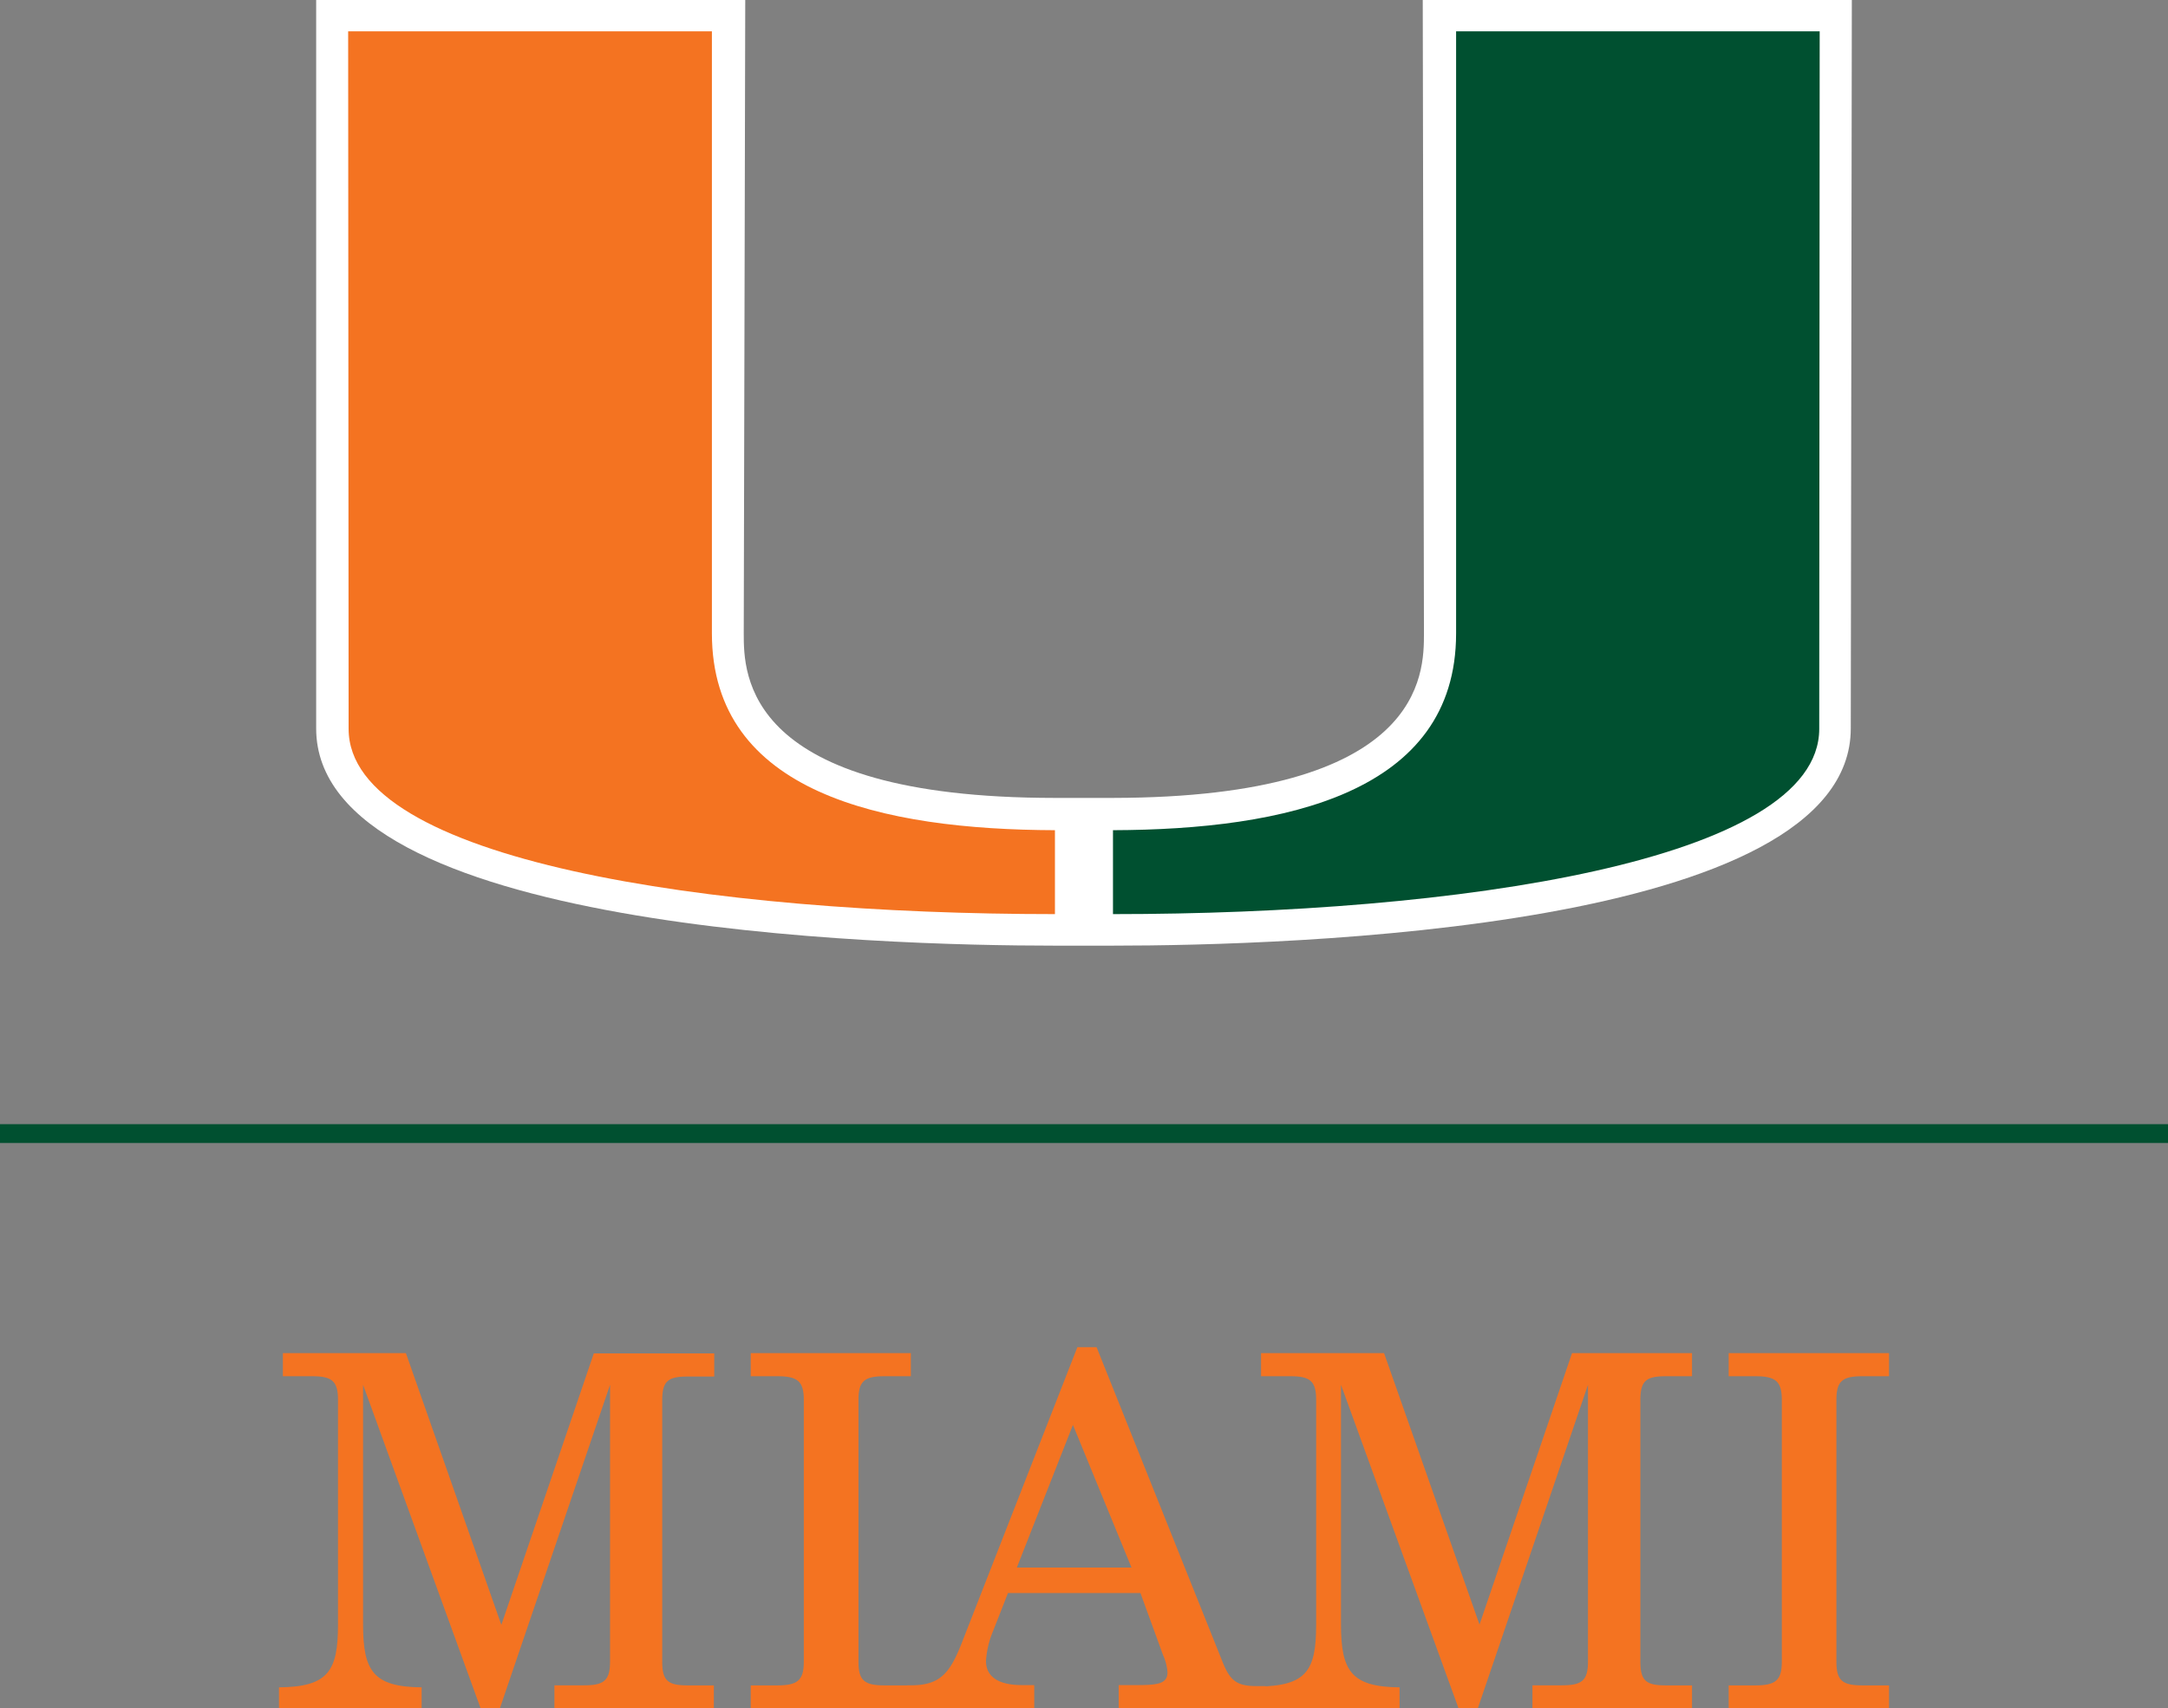 <svg xmlns="http://www.w3.org/2000/svg" viewBox="0 0 288 227"><rect x="0" y="0" width="288" height="227" fill="#808080" stroke="none"/><defs><style>.cls-1{fill:#fff;}.cls-2{fill:#005030;}.cls-3{fill:#f47321;}</style></defs><title>UM-infor-RGB.svg</title><g id="Layer_2" data-name="Layer 2"><g id="Layer_1-2" data-name="Layer 1"><g id="Layer_2-2" data-name="Layer 2"><g id="FINAL_do_not_edit" data-name="FINAL do not edit"><path class="cls-1" d="M189,0l.16,84.16c0,5.39,0,21.8-41.31,21.86h-7.76C98.8,106,98.8,89.55,98.8,84.16L99,0H42V96.79c0,26.78,75.06,28.86,98.07,28.86h7.73c23,0,98.06-2.08,98.06-28.86L246,0Z"/><path class="cls-2" d="M193.43,84.16v-80h48.3s-.06,89.48-.06,92.68c0,17.57-48.22,24.62-93.82,24.62V110.31C170.7,110.23,193.43,105.4,193.43,84.16Z"/><path class="cls-3" d="M94.57,84.16v-80H46.25s.06,89.48.06,92.68c0,17.57,48.23,24.62,93.83,24.62V110.31C117.3,110.23,94.57,105.4,94.57,84.16Z"/><rect class="cls-2" y="149.37" width="288" height="2.5"/><path class="cls-3" d="M48.23,215.84c0,6.21,1.37,8.3,7.78,8.36V227H37.06v-2.8c6.6-.06,7.84-2.22,7.84-8.36V186c0-2.55-.85-3.14-3.47-3.14H37.58v-3.07H53.92L66.6,215.9l12.28-36.07h16v3.07H91.36c-2.61,0-3.39.59-3.39,3.14V220.8c0,2.55.78,3.14,3.39,3.14h3.47V227H73.65v-3.07h3.93c2.61,0,3.46-.59,3.46-3.14V184L66.4,227H63.85L48.23,184Z"/><path class="cls-3" d="M99.73,223.94h3.52c2.68,0,3.53-.65,3.53-3.14V186c0-2.49-.85-3.14-3.53-3.14H99.73v-3.07H121v3.07h-3.5c-2.68,0-3.46.65-3.46,3.14v34.8c0,2.49.78,3.14,3.46,3.14H121V227H99.73Z"/><path class="cls-3" d="M145.67,179l16.66,41.63c1,2.55,1.83,3.4,4.51,3.4h1.31v3H148.61v-3.13h2.48c2.75,0,4-.2,4-1.7a6.74,6.74,0,0,0-.59-2.29l-3-8.24H133.9l-2,5.1a12.32,12.32,0,0,0-.92,3.92c0,2.09,1.64,3.21,4.77,3.21h1.64V227H120.5v-3.07h.5c3.85,0,5.16-1.57,6.73-5.55L143.12,179Zm-3.14,10.33-7.45,18.95h15.23Z"/><path class="cls-3" d="M178.14,215.84c0,6.21,1.38,8.3,7.78,8.36V227H167v-2.9c6.6-.07,7.84-2.12,7.84-8.26V186c0-2.55-.85-3.14-3.46-3.14h-3.86v-3.07h16.34l12.68,36.07,12.29-36.07h15.94v3.07h-3.46c-2.62,0-3.4.59-3.4,3.14v34.8c0,2.55.78,3.14,3.4,3.14h3.46V227h-21.2v-3.07h3.92c2.61,0,3.46-.59,3.46-3.14V184l-14.64,43h-2.55l-15.62-43Z"/><path class="cls-3" d="M229.64,223.94h3.53c2.68,0,3.53-.65,3.53-3.14V186c0-2.49-.85-3.14-3.53-3.14h-3.53v-3.07h21.3v3.07h-3.53c-2.68,0-3.46.65-3.46,3.14v34.8c0,2.49.78,3.14,3.46,3.14h3.53V227h-21.3Z"/></g></g></g></g></svg>